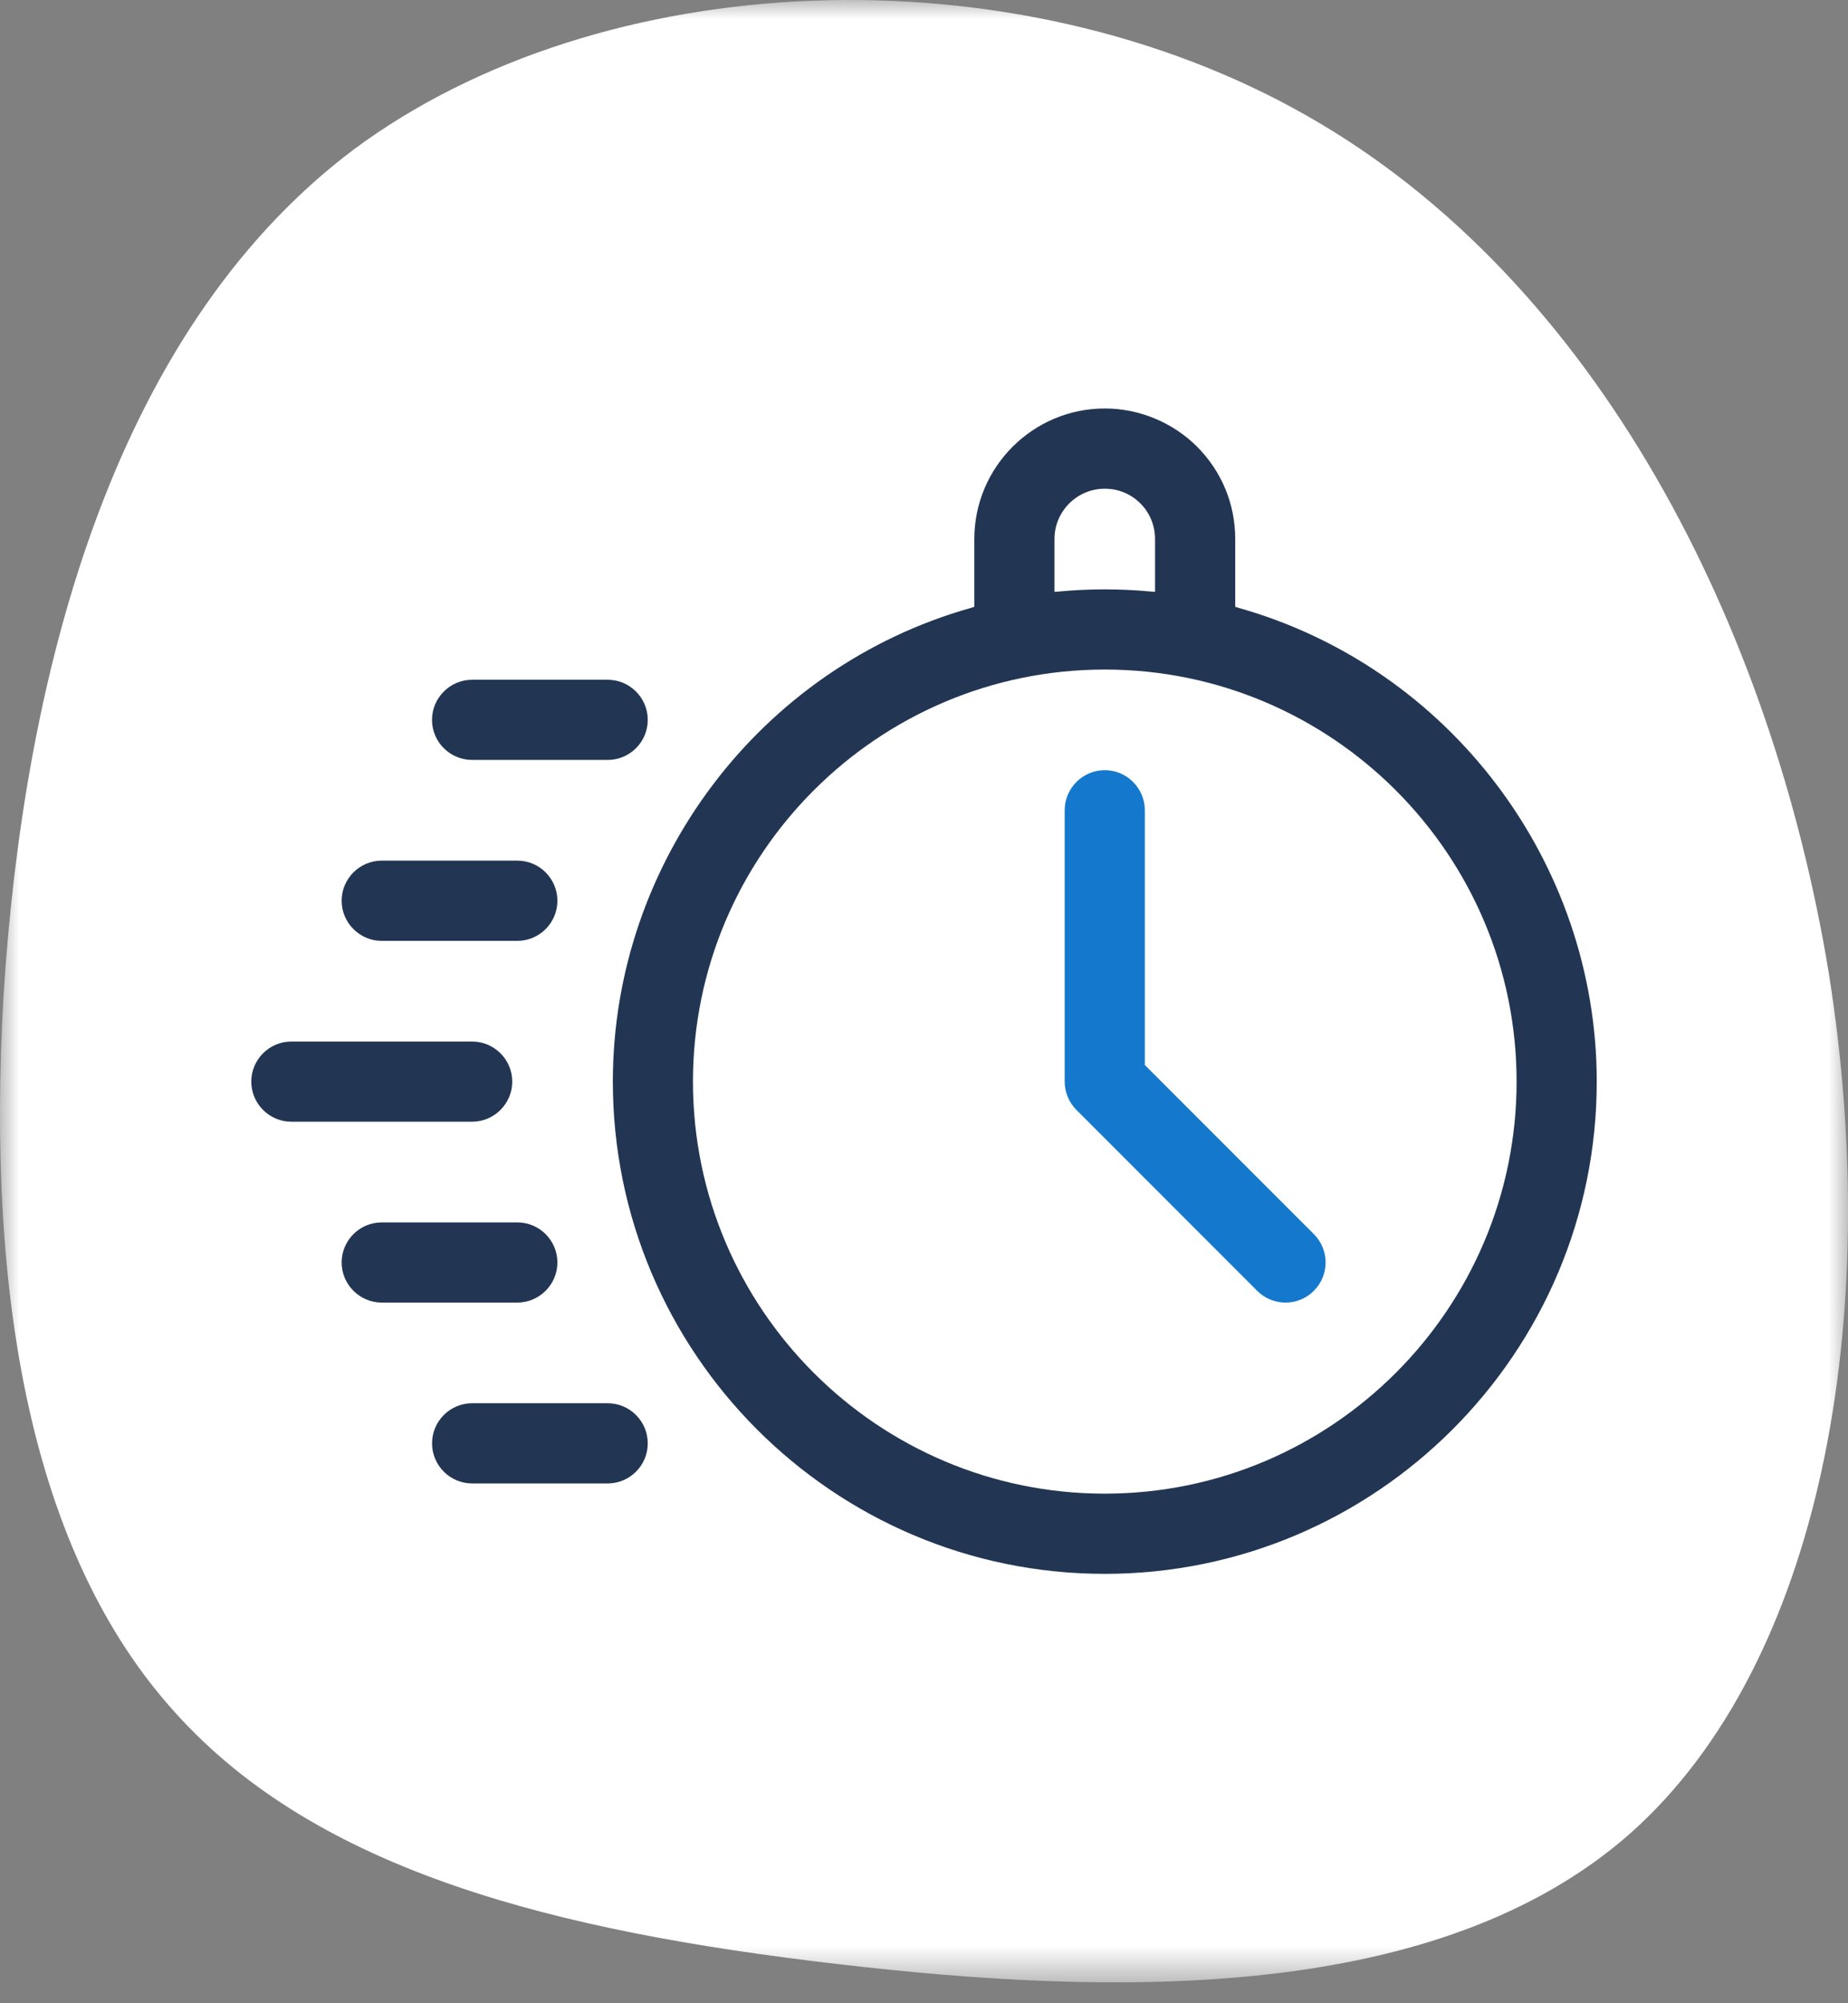 <?xml version="1.0" encoding="UTF-8"?>
<svg width="48px" height="52px" viewBox="0 0 48 52" version="1.1" xmlns="http://www.w3.org/2000/svg" xmlns:xlink="http://www.w3.org/1999/xlink">
    <rect x="0" y="0" width="48" height="52" fill="#808080" stroke="none"/>
    <title>Group 18</title>
    <defs>
        <polygon id="path-1" points="0 0 48 0 48 51.458 0 51.458"></polygon>
    </defs>
    <g id="13.-Dépôt-direct-✓" stroke="none" stroke-width="1" fill="none" fill-rule="evenodd">
        <g id="13.-Dépôt-direct" transform="translate(-169, -518)">
            <g id="Group-18" transform="translate(169, 518)">
                <g id="Group-3">
                    <mask id="mask-2" fill="white">
                        <use xlink:href="#path-1"></use>
                    </mask>
                    <g id="Clip-2"></g>
                    <path d="M4.542,44.446 C0.829,40.348 -0.369,33.697 0.094,25.809 C0.598,17.882 2.763,8.717 9.182,3.885 C15.639,-0.911 26.312,-1.335 33.928,2.995 C41.508,7.287 46.032,16.296 47.502,25.267 C48.932,34.239 47.307,43.17 42.358,47.579 C37.37,51.987 29.018,51.833 21.749,50.982 C14.442,50.131 8.254,48.584 4.542,44.446" id="Fill-1" fill="#FFFFFF" mask="url(#mask-2)"></path>
                </g>
                <path d="M9.916,33.812 L13.438,33.812 C14.01,33.812 14.478,33.343 14.478,32.771 C14.478,32.197 14.01,31.731 13.438,31.731 L9.916,31.731 C9.342,31.731 8.874,32.197 8.874,32.771 C8.874,33.343 9.342,33.812 9.916,33.812" id="Fill-4" fill="#223654"></path>
                <path d="M15.785,17.645 L12.262,17.645 C11.69,17.645 11.221,18.114 11.221,18.686 C11.221,19.26 11.69,19.726 12.262,19.726 L15.785,19.726 C16.358,19.726 16.825,19.26 16.825,18.686 C16.825,18.114 16.358,17.645 15.785,17.645" id="Fill-6" fill="#223654"></path>
                <path d="M6.527,28.076 C6.527,28.65 6.995,29.117 7.568,29.117 L12.263,29.117 C12.836,29.117 13.305,28.65 13.305,28.076 C13.305,27.502 12.836,27.036 12.263,27.036 L7.568,27.036 C6.995,27.036 6.527,27.502 6.527,28.076" id="Fill-8" fill="#223654"></path>
                <path d="M12.263,38.507 L15.785,38.507 C16.358,38.507 16.825,38.039 16.825,37.467 C16.825,36.893 16.358,36.425 15.785,36.425 L12.263,36.425 C11.689,36.425 11.222,36.893 11.222,37.467 C11.222,38.039 11.689,38.507 12.263,38.507" id="Fill-10" fill="#223654"></path>
                <path d="M8.874,23.381 C8.874,23.955 9.343,24.423 9.915,24.423 L13.438,24.423 C14.01,24.423 14.478,23.955 14.478,23.381 C14.478,22.807 14.01,22.34 13.438,22.34 L9.915,22.34 C9.343,22.34 8.874,22.807 8.874,23.381" id="Fill-12" fill="#223654"></path>
                <path d="M29.736,27.645 L29.736,21.034 C29.736,20.46 29.268,19.992 28.696,19.992 C28.122,19.992 27.654,20.46 27.654,21.034 L27.654,28.076 C27.654,28.351 27.766,28.619 27.959,28.811 L32.654,33.507 C33.06,33.914 33.72,33.914 34.126,33.507 C34.533,33.101 34.533,32.442 34.126,32.035 L29.736,27.645 Z" id="Fill-14" fill="#1479CC"></path>
                <path d="M27.389,13.992 C27.389,13.272 27.974,12.686 28.695,12.686 C29.046,12.686 29.374,12.82 29.62,13.068 C29.863,13.307 30.001,13.643 30.001,13.989 L30.001,15.364 L29.857,15.352 C29.086,15.281 28.305,15.281 27.532,15.352 L27.389,15.364 L27.389,13.992 Z M39.392,28.076 C39.392,33.975 34.594,38.772 28.695,38.772 C22.798,38.772 17.999,33.975 17.999,28.076 C17.999,22.178 22.798,17.38 28.695,17.38 C34.594,17.38 39.392,22.178 39.392,28.076 L39.392,28.076 Z M25.307,13.992 L25.307,15.752 L25.21,15.782 C19.739,17.329 15.918,22.385 15.918,28.076 C15.918,35.122 21.649,40.854 28.695,40.854 C35.741,40.854 41.474,35.122 41.474,28.076 C41.474,22.385 37.652,17.329 32.181,15.782 L32.084,15.752 L32.084,13.989 C32.084,13.085 31.732,12.235 31.092,11.594 C30.462,10.965 29.588,10.603 28.698,10.603 C26.827,10.603 25.307,12.124 25.307,13.992 L25.307,13.992 Z" id="Fill-16" fill="#223654"></path>
            </g>
        </g>
    </g>
</svg>